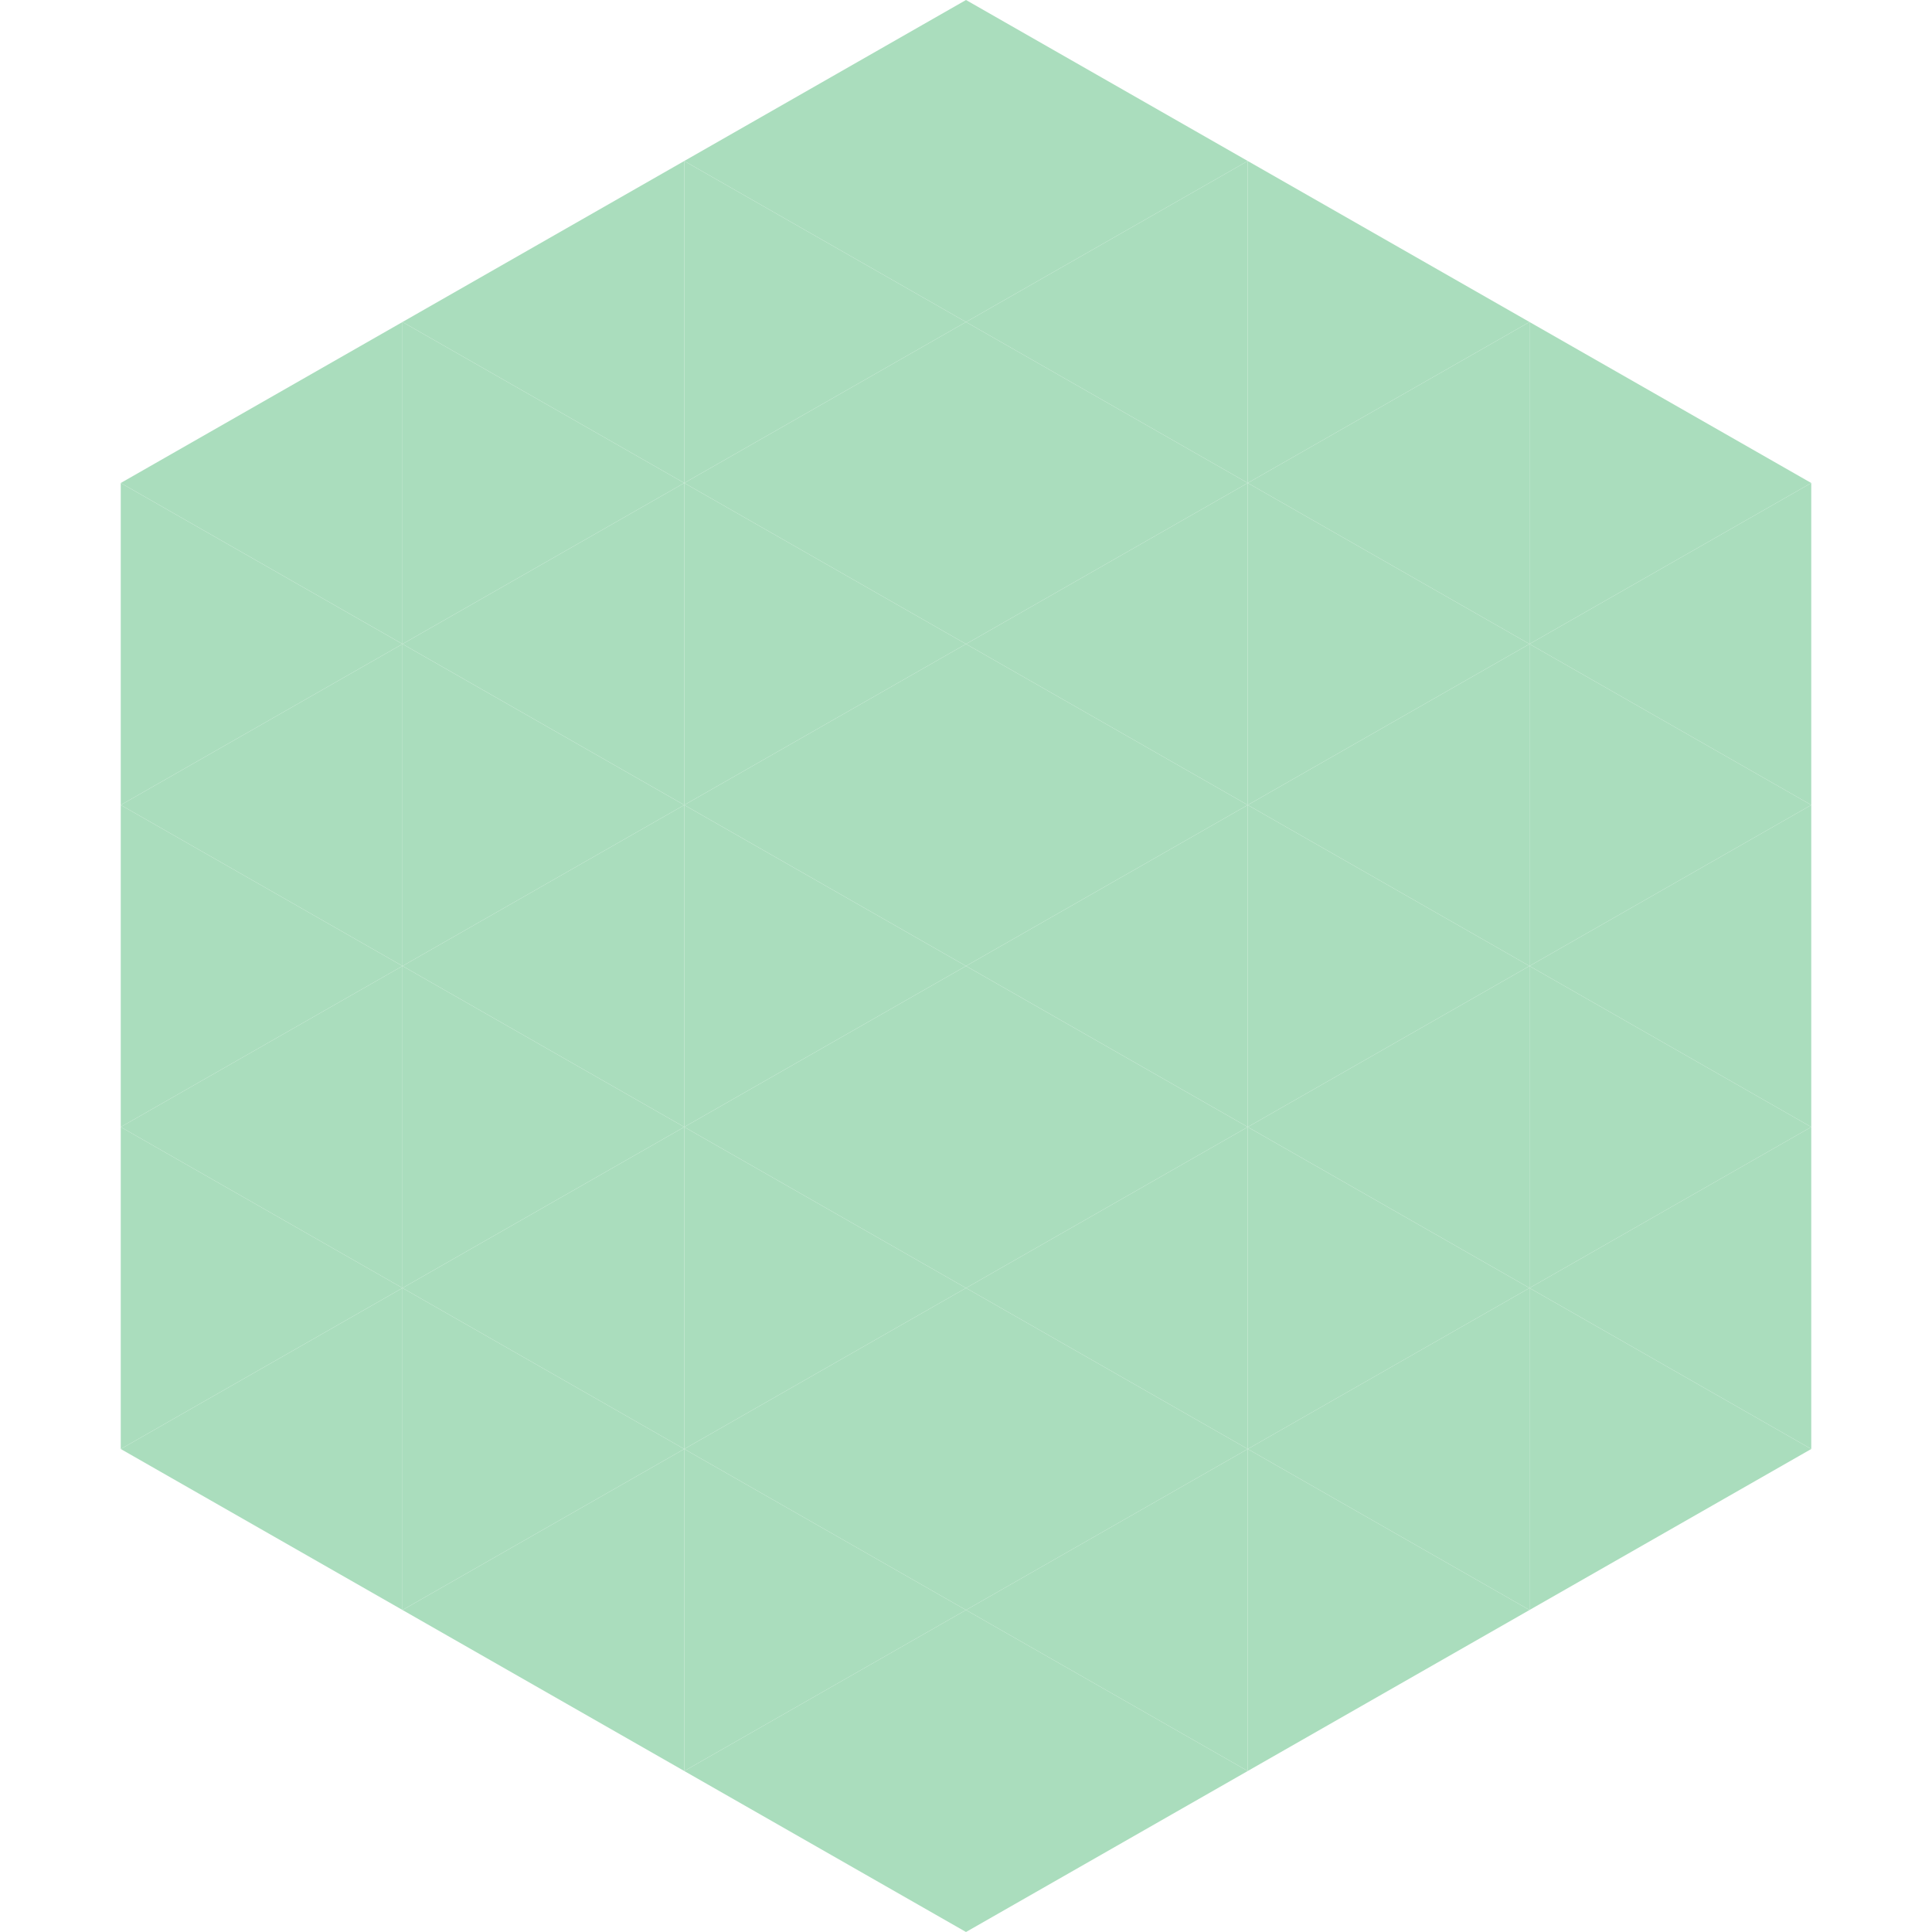 <?xml version="1.0"?>
<!-- Generated by SVGo -->
<svg width="240" height="240"
     xmlns="http://www.w3.org/2000/svg"
     xmlns:xlink="http://www.w3.org/1999/xlink">
<polygon points="50,40 15,60 50,80" style="fill:rgb(170,221,189)" />
<polygon points="190,40 225,60 190,80" style="fill:rgb(170,221,189)" />
<polygon points="15,60 50,80 15,100" style="fill:rgb(170,221,189)" />
<polygon points="225,60 190,80 225,100" style="fill:rgb(170,221,189)" />
<polygon points="50,80 15,100 50,120" style="fill:rgb(170,221,189)" />
<polygon points="190,80 225,100 190,120" style="fill:rgb(170,221,189)" />
<polygon points="15,100 50,120 15,140" style="fill:rgb(170,221,189)" />
<polygon points="225,100 190,120 225,140" style="fill:rgb(170,221,189)" />
<polygon points="50,120 15,140 50,160" style="fill:rgb(170,221,189)" />
<polygon points="190,120 225,140 190,160" style="fill:rgb(170,221,189)" />
<polygon points="15,140 50,160 15,180" style="fill:rgb(170,221,189)" />
<polygon points="225,140 190,160 225,180" style="fill:rgb(170,221,189)" />
<polygon points="50,160 15,180 50,200" style="fill:rgb(170,221,189)" />
<polygon points="190,160 225,180 190,200" style="fill:rgb(170,221,189)" />
<polygon points="15,180 50,200 15,220" style="fill:rgb(255,255,255); fill-opacity:0" />
<polygon points="225,180 190,200 225,220" style="fill:rgb(255,255,255); fill-opacity:0" />
<polygon points="50,0 85,20 50,40" style="fill:rgb(255,255,255); fill-opacity:0" />
<polygon points="190,0 155,20 190,40" style="fill:rgb(255,255,255); fill-opacity:0" />
<polygon points="85,20 50,40 85,60" style="fill:rgb(170,221,189)" />
<polygon points="155,20 190,40 155,60" style="fill:rgb(170,221,189)" />
<polygon points="50,40 85,60 50,80" style="fill:rgb(170,221,189)" />
<polygon points="190,40 155,60 190,80" style="fill:rgb(170,221,189)" />
<polygon points="85,60 50,80 85,100" style="fill:rgb(170,221,189)" />
<polygon points="155,60 190,80 155,100" style="fill:rgb(170,221,189)" />
<polygon points="50,80 85,100 50,120" style="fill:rgb(170,221,189)" />
<polygon points="190,80 155,100 190,120" style="fill:rgb(170,221,189)" />
<polygon points="85,100 50,120 85,140" style="fill:rgb(170,221,189)" />
<polygon points="155,100 190,120 155,140" style="fill:rgb(170,221,189)" />
<polygon points="50,120 85,140 50,160" style="fill:rgb(170,221,189)" />
<polygon points="190,120 155,140 190,160" style="fill:rgb(170,221,189)" />
<polygon points="85,140 50,160 85,180" style="fill:rgb(170,221,189)" />
<polygon points="155,140 190,160 155,180" style="fill:rgb(170,221,189)" />
<polygon points="50,160 85,180 50,200" style="fill:rgb(170,221,189)" />
<polygon points="190,160 155,180 190,200" style="fill:rgb(170,221,189)" />
<polygon points="85,180 50,200 85,220" style="fill:rgb(170,221,189)" />
<polygon points="155,180 190,200 155,220" style="fill:rgb(170,221,189)" />
<polygon points="120,0 85,20 120,40" style="fill:rgb(170,221,189)" />
<polygon points="120,0 155,20 120,40" style="fill:rgb(170,221,189)" />
<polygon points="85,20 120,40 85,60" style="fill:rgb(170,221,189)" />
<polygon points="155,20 120,40 155,60" style="fill:rgb(170,221,189)" />
<polygon points="120,40 85,60 120,80" style="fill:rgb(170,221,189)" />
<polygon points="120,40 155,60 120,80" style="fill:rgb(170,221,189)" />
<polygon points="85,60 120,80 85,100" style="fill:rgb(170,221,189)" />
<polygon points="155,60 120,80 155,100" style="fill:rgb(170,221,189)" />
<polygon points="120,80 85,100 120,120" style="fill:rgb(170,221,189)" />
<polygon points="120,80 155,100 120,120" style="fill:rgb(170,221,189)" />
<polygon points="85,100 120,120 85,140" style="fill:rgb(170,221,189)" />
<polygon points="155,100 120,120 155,140" style="fill:rgb(170,221,189)" />
<polygon points="120,120 85,140 120,160" style="fill:rgb(170,221,189)" />
<polygon points="120,120 155,140 120,160" style="fill:rgb(170,221,189)" />
<polygon points="85,140 120,160 85,180" style="fill:rgb(170,221,189)" />
<polygon points="155,140 120,160 155,180" style="fill:rgb(170,221,189)" />
<polygon points="120,160 85,180 120,200" style="fill:rgb(170,221,189)" />
<polygon points="120,160 155,180 120,200" style="fill:rgb(170,221,189)" />
<polygon points="85,180 120,200 85,220" style="fill:rgb(170,221,189)" />
<polygon points="155,180 120,200 155,220" style="fill:rgb(170,221,189)" />
<polygon points="120,200 85,220 120,240" style="fill:rgb(170,221,189)" />
<polygon points="120,200 155,220 120,240" style="fill:rgb(170,221,189)" />
<polygon points="85,220 120,240 85,260" style="fill:rgb(255,255,255); fill-opacity:0" />
<polygon points="155,220 120,240 155,260" style="fill:rgb(255,255,255); fill-opacity:0" />
</svg>
